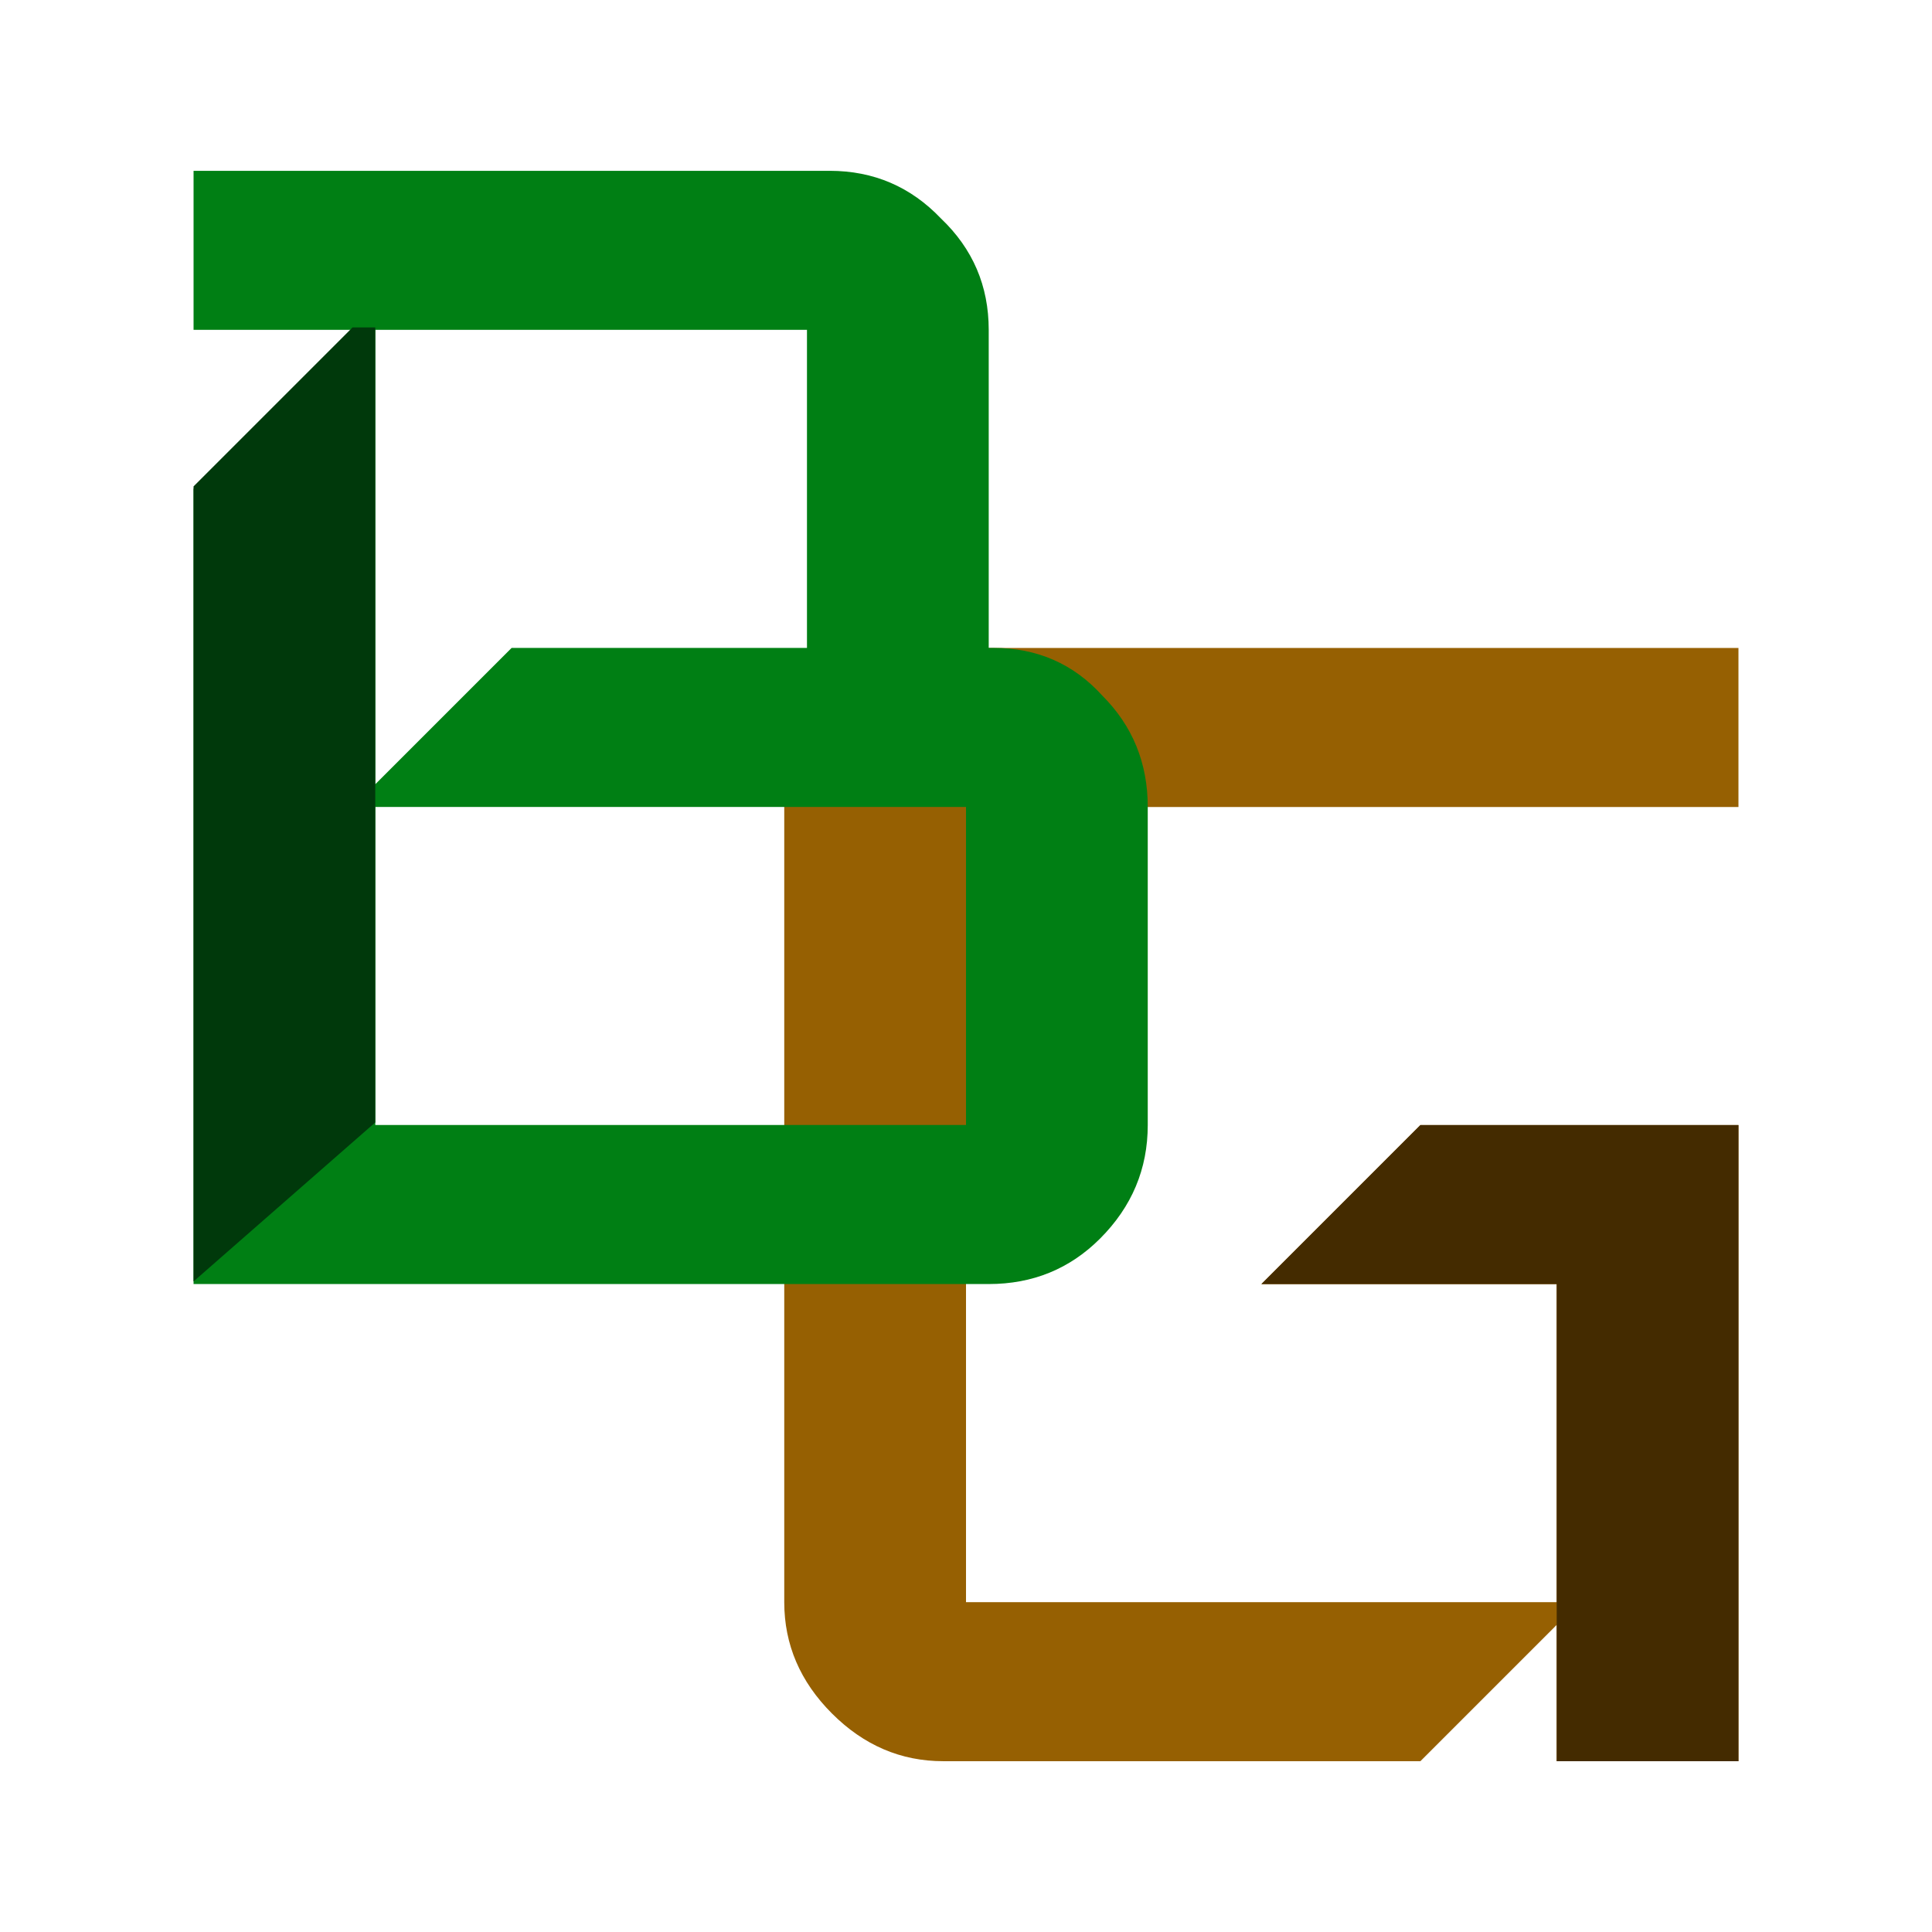 <?xml version="1.0" encoding="UTF-8" standalone="no"?>
<!-- Created with Inkscape (http://www.inkscape.org/) -->

<svg
   xmlns:dc="http://purl.org/dc/elements/1.1/"
   xmlns:cc="http://creativecommons.org/ns#"
   xmlns:rdf="http://www.w3.org/1999/02/22-rdf-syntax-ns#"
   xmlns:svg="http://www.w3.org/2000/svg"
   xmlns="http://www.w3.org/2000/svg"
   xmlns:sodipodi="http://sodipodi.sourceforge.net/DTD/sodipodi-0.dtd"
   xmlns:inkscape="http://www.inkscape.org/namespaces/inkscape"
   width="60mm"
   height="60mm"
   viewBox="0 0 212.598 212.598"
   id="svg2"
   version="1.1"
   inkscape:version="0.91 r13725"
   sodipodi:docname="logo.svg"
   inkscape:export-filename="/home/bodo/Projekte/Freiberuf/brand/logo/logo.png"
   inkscape:export-xdpi="13.546667"
   inkscape:export-ydpi="13.546667">
  <defs
     id="defs4" />
  <sodipodi:namedview
     id="base"
     pagecolor="#ffffff"
     bordercolor="#666666"
     borderopacity="1.0"
     inkscape:pageopacity="0"
     inkscape:pageshadow="2"
     inkscape:zoom="2.235086"
     inkscape:cx="55.901484"
     inkscape:cy="114.44961"
     inkscape:document-units="px"
     inkscape:current-layer="layer1"
     showgrid="false"
     inkscape:window-width="1918"
     inkscape:window-height="1055"
     inkscape:window-x="0"
     inkscape:window-y="23"
     inkscape:window-maximized="0"
     fit-margin-top="5"
     fit-margin-left="5"
     fit-margin-right="5"
     fit-margin-bottom="5"
     units="px" />
  <g
     inkscape:label="Layer 1"
     inkscape:groupmode="layer"
     id="layer1"
     transform="translate(-41.665,-841.028)">
    <path
       inkscape:connector-curvature="0"
       id="path3365"
       style="font-style:normal;font-variant:normal;font-weight:normal;font-stretch:normal;font-size:250px;line-height:125%;font-family:Iceland;-inkscape-font-specification:'Iceland, Normal';text-align:start;letter-spacing:0px;word-spacing:0px;writing-mode:lr-tb;text-anchor:start;fill:#966002;fill-opacity:1;stroke:none;stroke-width:1px;stroke-linecap:butt;stroke-linejoin:miter;stroke-opacity:1"
       d="m 232.965,1034.831 -20,0 0,-15 -15,15 -52.5,0 q -7,0 -12.25,-5.25 -5.25,-5.25 -5.25,-12.25 l 0,-87.5 q 0,-7 5.25,-12.25 5.25,-5.25 12.25,-5.25 l 87.5,0 0,17.5 -85,0 0,87.5 65,0 0,-35 -32.5,0 17.5,-17.5 35,0 0,70 z" />
    <path
       sodipodi:nodetypes="ccssccccc"
       inkscape:connector-curvature="0"
       d="m 232.965,1034.831 -20,0 0,-15 c 0,-0.833 0,-1.667 0,-2.5 l 0,-35 -32.5,0 17.5,-17.5 35,0 z"
       style="font-style:normal;font-variant:normal;font-weight:normal;font-stretch:normal;font-size:250px;line-height:125%;font-family:Iceland;-inkscape-font-specification:'Iceland, Normal';text-align:start;letter-spacing:0px;word-spacing:0px;writing-mode:lr-tb;text-anchor:start;fill:#442b00;fill-opacity:1;stroke:none;stroke-width:1px;stroke-linecap:butt;stroke-linejoin:miter;stroke-opacity:1"
       id="path3371" />
    <path
       id="path3362"
       style="font-style:normal;font-variant:normal;font-weight:normal;font-stretch:normal;font-size:151.949px;line-height:125%;font-family:Iceland;-inkscape-font-specification:'Iceland, Normal';text-align:start;letter-spacing:0px;word-spacing:0px;writing-mode:lr-tb;text-anchor:start;fill:#007f14;fill-opacity:1;stroke:none;stroke-width:1px;stroke-linecap:butt;stroke-linejoin:miter;stroke-opacity:1"
       d="m 167.964,964.825 q 0,7.25 -5.25,12.5 -5,5 -12.25,5 l -87.5,0 0,-87.5 17.5,-17.5 -17.5,0 0,-17.5 70,0 q 7.25,0 12.25,5.25 5.25,5 5.25,12.25 l 0,35 0.5,0 q 7.25,0 12,5.25 5,5 5,12.25 l 0,35 z m -37.5,-52.5 0,-35 -47.5,0 0,50 15,-15 32.5,0 z m 17.5,52.5 0,-35 -65,0 0,35 65,0 z"
       inkscape:connector-curvature="0" />
    <g
       id="g3367"
       style="font-style:normal;font-weight:normal;font-size:151.321px;line-height:125%;font-family:sans-serif;letter-spacing:0px;word-spacing:0px;fill:#000000;fill-opacity:1;stroke:none;stroke-width:1px;stroke-linecap:butt;stroke-linejoin:miter;stroke-opacity:1"
       transform="matrix(1.645,0,0,1.645,55.075,-635.246)">
      <path
         id="path3369"
         style="font-style:normal;font-variant:normal;font-weight:normal;font-stretch:normal;font-size:151.949px;line-height:125%;font-family:Iceland;-inkscape-font-specification:'Iceland, Normal';text-align:start;writing-mode:lr-tb;text-anchor:start;fill:#00390b;fill-opacity:1"
         d="m 4.795,983.151 0,-53.182 10.636,-10.636 1.519,0 0,30.39 0,1.519 0,21.273"
         inkscape:connector-curvature="0"
         sodipodi:nodetypes="ccccccc" />
    </g>
  </g>
</svg>
